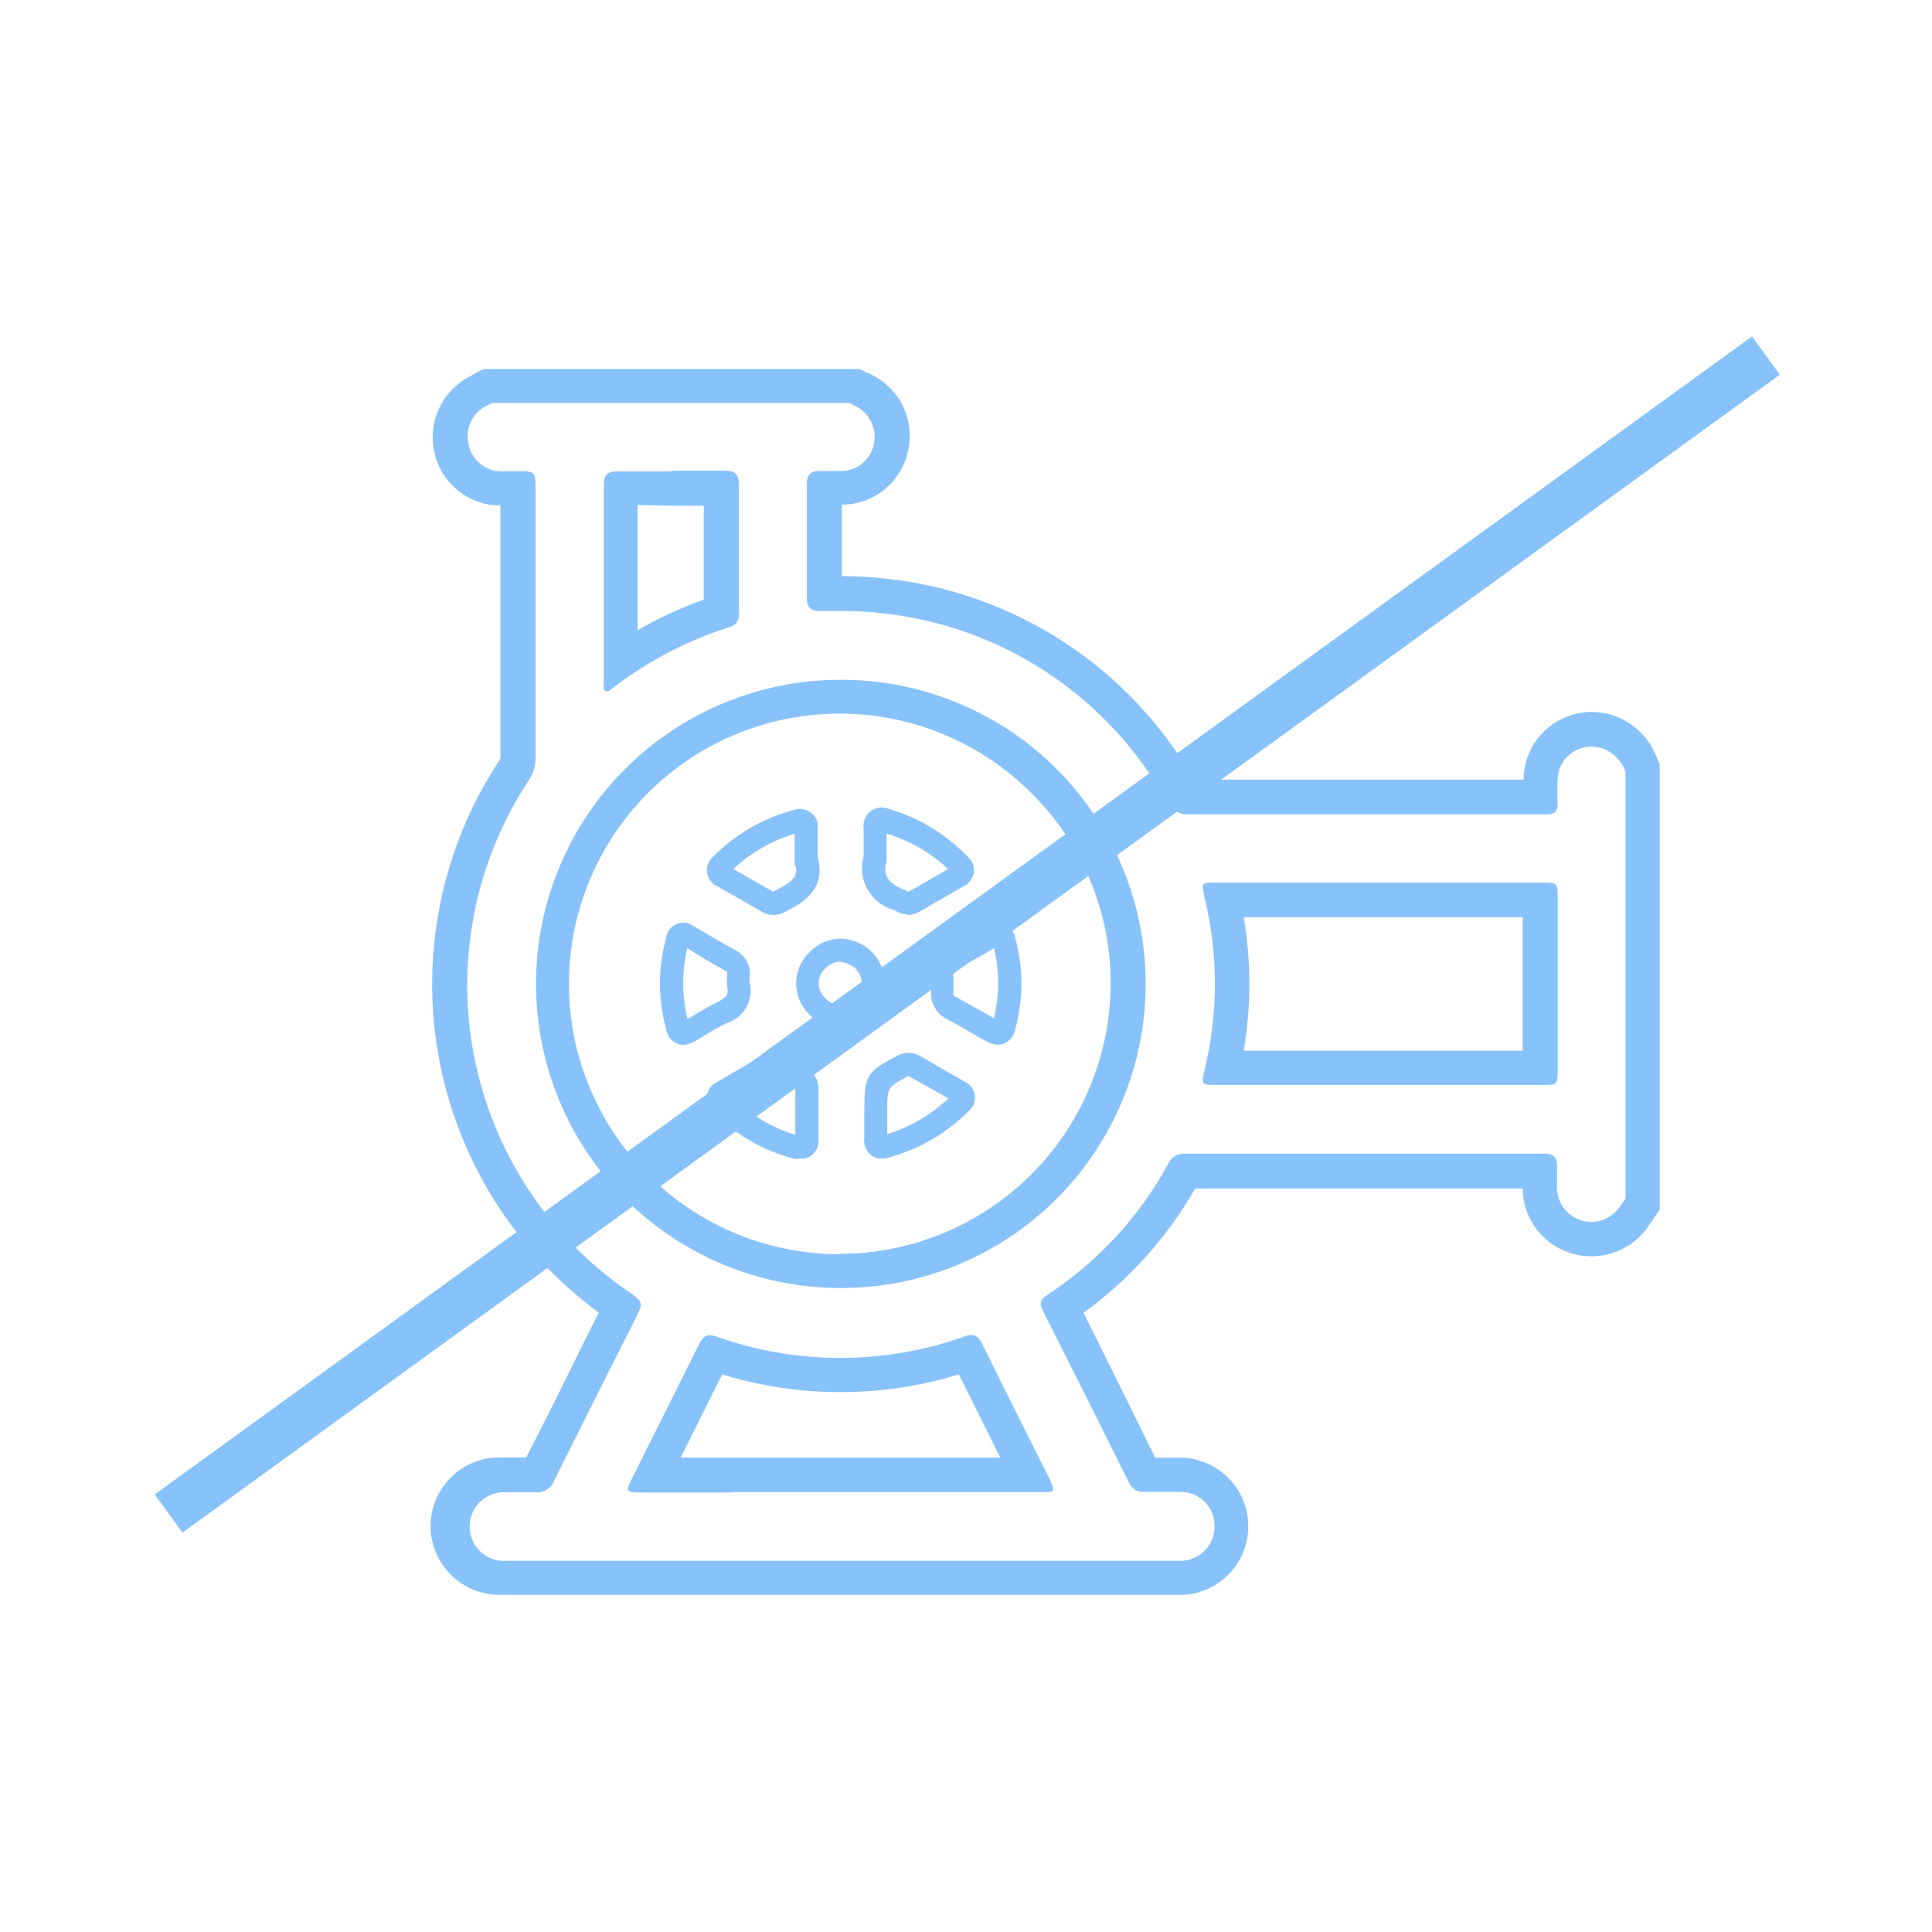 <svg xmlns="http://www.w3.org/2000/svg" width="150" viewBox="0 0 150 150" height="150" version="1.0"><path fill="#88C2FA" d="M 65.965 31.293 L 66.352 31.5 C 66.637 31.629 66.887 31.801 67.109 32.02 C 67.332 32.234 67.508 32.484 67.645 32.762 C 67.777 33.039 67.859 33.336 67.895 33.641 C 67.926 33.949 67.902 34.254 67.828 34.555 C 67.762 34.852 67.645 35.129 67.48 35.383 C 67.316 35.637 67.113 35.859 66.875 36.043 C 66.633 36.227 66.367 36.363 66.074 36.453 C 65.785 36.547 65.488 36.582 65.184 36.57 L 63.586 36.57 C 62.902 36.57 62.625 36.891 62.641 37.668 C 62.641 40.574 62.641 43.469 62.641 46.348 C 62.641 47.18 62.945 47.445 63.695 47.445 L 63.793 47.445 C 64.363 47.445 64.922 47.445 65.492 47.445 C 66.449 47.434 67.406 47.484 68.355 47.598 C 70.652 47.832 72.891 48.336 75.062 49.105 C 77.238 49.879 79.293 50.898 81.223 52.164 C 83.148 53.43 84.902 54.906 86.477 56.594 C 88.051 58.277 89.398 60.129 90.527 62.141 C 90.688 62.496 90.941 62.777 91.277 62.977 C 91.617 63.176 91.984 63.258 92.379 63.223 L 120.195 63.223 C 120.711 63.223 120.945 62.973 120.934 62.43 C 120.898 61.758 120.898 61.09 120.934 60.418 C 120.953 60.086 121.035 59.77 121.18 59.469 C 121.32 59.168 121.512 58.902 121.754 58.676 C 122 58.449 122.273 58.277 122.586 58.152 C 122.895 58.031 123.215 57.973 123.547 57.973 C 123.848 57.98 124.137 58.027 124.426 58.109 C 124.844 58.266 125.207 58.5 125.52 58.82 C 125.832 59.141 126.059 59.508 126.203 59.93 L 126.203 93.055 C 126.105 93.195 126.012 93.348 125.898 93.484 C 125.66 93.902 125.336 94.23 124.922 94.477 C 124.512 94.727 124.07 94.859 123.59 94.875 C 123.324 94.871 123.066 94.836 122.812 94.766 C 122.516 94.676 122.242 94.543 121.992 94.363 C 121.746 94.184 121.531 93.969 121.359 93.715 C 121.184 93.461 121.055 93.188 120.977 92.891 C 120.895 92.594 120.867 92.293 120.891 91.984 C 120.891 91.527 120.891 91.055 120.891 90.598 C 120.891 89.848 120.625 89.57 119.875 89.57 L 91.973 89.57 C 91.707 89.551 91.461 89.613 91.23 89.75 C 91 89.887 90.832 90.078 90.723 90.32 C 88.434 94.508 85.293 97.914 81.305 100.543 C 80.777 100.891 80.68 101.18 80.957 101.75 C 83.211 106.195 85.441 110.645 87.648 115.098 C 87.742 115.336 87.895 115.52 88.113 115.656 C 88.328 115.793 88.562 115.852 88.816 115.832 L 90.305 115.832 C 90.805 115.832 91.293 115.832 91.793 115.832 C 92.133 115.848 92.461 115.93 92.77 116.07 C 93.082 116.215 93.352 116.41 93.586 116.66 C 93.82 116.91 94 117.191 94.121 117.512 C 94.246 117.828 94.301 118.16 94.297 118.5 C 94.301 118.84 94.242 119.172 94.117 119.488 C 93.996 119.809 93.816 120.094 93.582 120.34 C 93.352 120.59 93.078 120.789 92.77 120.934 C 92.461 121.078 92.133 121.16 91.793 121.18 L 38.938 121.18 C 38.602 121.156 38.281 121.07 37.977 120.926 C 37.672 120.781 37.406 120.582 37.176 120.336 C 36.945 120.09 36.77 119.809 36.645 119.496 C 36.523 119.184 36.461 118.859 36.461 118.52 C 36.461 118.184 36.523 117.859 36.645 117.547 C 36.77 117.23 36.945 116.953 37.176 116.703 C 37.406 116.457 37.672 116.262 37.977 116.117 C 38.281 115.969 38.602 115.887 38.938 115.859 C 39.422 115.859 39.883 115.859 40.328 115.859 C 40.719 115.859 41.121 115.859 41.512 115.859 L 41.652 115.859 C 41.961 115.879 42.246 115.797 42.504 115.621 C 42.762 115.449 42.941 115.211 43.043 114.918 C 45.113 110.75 47.215 106.582 49.316 102.418 C 49.969 101.109 49.969 101.109 48.746 100.25 C 47.977 99.719 47.234 99.152 46.523 98.551 C 45.809 97.945 45.129 97.312 44.477 96.645 C 43.824 95.973 43.207 95.277 42.625 94.547 C 42.039 93.82 41.492 93.066 40.98 92.285 C 40.473 91.504 40 90.699 39.566 89.871 C 39.137 89.047 38.742 88.199 38.395 87.336 C 38.043 86.469 37.734 85.59 37.469 84.695 C 37.203 83.801 36.98 82.898 36.805 81.98 C 36.625 81.066 36.492 80.145 36.406 79.215 C 36.316 78.285 36.273 77.355 36.277 76.422 C 36.277 75.492 36.324 74.559 36.418 73.633 C 36.512 72.703 36.648 71.781 36.828 70.867 C 37.012 69.953 37.234 69.047 37.504 68.156 C 37.773 67.262 38.086 66.383 38.441 65.52 C 38.797 64.656 39.191 63.812 39.629 62.988 C 40.062 62.164 40.539 61.363 41.051 60.582 C 41.414 60.039 41.59 59.445 41.582 58.793 C 41.582 55.125 41.582 51.473 41.582 47.82 L 41.582 38.109 C 41.582 36.582 41.582 36.582 40.094 36.582 L 39.508 36.582 C 39.234 36.598 38.961 36.598 38.688 36.582 C 38.41 36.559 38.141 36.488 37.883 36.379 C 37.625 36.266 37.395 36.113 37.184 35.926 C 36.977 35.738 36.805 35.523 36.664 35.277 C 36.527 35.035 36.434 34.773 36.379 34.5 C 36.246 33.945 36.285 33.402 36.5 32.875 C 36.715 32.348 37.066 31.93 37.547 31.625 L 38.172 31.293 L 65.992 31.293 M 52.168 36.598 L 47.922 36.598 C 47.145 36.598 46.867 36.891 46.879 37.68 C 46.879 40.043 46.879 42.402 46.879 44.777 L 46.879 53.016 C 46.879 53.234 46.797 53.516 47.02 53.668 C 47.07 53.676 47.121 53.676 47.172 53.668 C 47.324 53.668 47.438 53.516 47.562 53.43 C 50.301 51.32 53.32 49.742 56.617 48.695 C 56.867 48.637 57.066 48.5 57.211 48.285 C 57.355 48.074 57.406 47.84 57.367 47.582 C 57.367 45.918 57.367 44.25 57.367 42.598 C 57.367 40.957 57.367 39.32 57.367 37.68 C 57.367 36.875 57.133 36.543 56.312 36.543 L 52.207 36.543 M 65.27 100 C 66.043 100 66.816 99.965 67.586 99.891 C 68.355 99.816 69.121 99.703 69.879 99.555 C 70.641 99.402 71.391 99.219 72.133 98.992 C 72.871 98.77 73.602 98.512 74.316 98.219 C 75.031 97.922 75.73 97.594 76.414 97.23 C 77.098 96.867 77.762 96.473 78.406 96.043 C 79.051 95.613 79.672 95.156 80.273 94.668 C 80.871 94.176 81.445 93.66 81.992 93.113 C 82.543 92.566 83.062 91.996 83.555 91.402 C 84.047 90.805 84.508 90.184 84.941 89.543 C 85.371 88.902 85.77 88.238 86.137 87.559 C 86.5 86.879 86.832 86.18 87.133 85.465 C 87.43 84.754 87.691 84.027 87.918 83.285 C 88.145 82.547 88.332 81.801 88.484 81.043 C 88.637 80.285 88.754 79.52 88.828 78.75 C 88.906 77.98 88.945 77.211 88.949 76.438 C 88.949 75.664 88.914 74.895 88.84 74.125 C 88.766 73.355 88.652 72.59 88.504 71.832 C 88.355 71.074 88.168 70.324 87.945 69.582 C 87.723 68.844 87.465 68.117 87.168 67.402 C 86.875 66.688 86.547 65.988 86.18 65.305 C 85.816 64.621 85.422 63.961 84.992 63.316 C 84.566 62.672 84.105 62.051 83.617 61.453 C 83.125 60.855 82.609 60.281 82.062 59.734 C 81.516 59.184 80.945 58.664 80.348 58.172 C 79.75 57.68 79.129 57.219 78.488 56.789 C 77.844 56.359 77.184 55.961 76.5 55.594 C 75.82 55.227 75.121 54.895 74.406 54.598 C 73.691 54.301 72.965 54.039 72.223 53.812 C 71.484 53.586 70.734 53.395 69.977 53.242 C 69.219 53.09 68.453 52.977 67.684 52.898 C 66.914 52.82 66.141 52.781 65.367 52.777 C 64.59 52.773 63.82 52.809 63.047 52.883 C 62.277 52.953 61.512 53.062 60.75 53.211 C 59.992 53.359 59.238 53.543 58.496 53.766 C 57.754 53.984 57.027 54.242 56.309 54.535 C 55.594 54.828 54.891 55.156 54.207 55.516 C 53.523 55.879 52.855 56.273 52.211 56.699 C 51.566 57.125 50.941 57.582 50.34 58.07 C 49.742 58.559 49.164 59.074 48.617 59.621 C 48.066 60.164 47.543 60.734 47.051 61.328 C 46.555 61.926 46.094 62.543 45.66 63.184 C 45.227 63.824 44.824 64.488 44.457 65.168 C 44.09 65.848 43.754 66.543 43.457 67.258 C 43.156 67.969 42.891 68.695 42.664 69.434 C 42.438 70.176 42.246 70.922 42.09 71.68 C 41.938 72.438 41.82 73.203 41.738 73.973 C 41.66 74.738 41.621 75.512 41.617 76.285 C 41.613 77.059 41.648 77.828 41.719 78.598 C 41.793 79.371 41.902 80.133 42.051 80.895 C 42.199 81.652 42.383 82.402 42.605 83.145 C 42.824 83.883 43.082 84.613 43.375 85.328 C 43.668 86.043 43.996 86.742 44.359 87.426 C 44.723 88.109 45.117 88.773 45.543 89.418 C 45.969 90.066 46.43 90.688 46.918 91.285 C 47.406 91.887 47.922 92.461 48.469 93.012 C 49.012 93.559 49.582 94.082 50.18 94.574 C 50.777 95.066 51.395 95.531 52.039 95.965 C 52.68 96.395 53.34 96.797 54.023 97.164 C 54.703 97.531 55.402 97.863 56.117 98.164 C 56.832 98.461 57.559 98.727 58.297 98.953 C 59.039 99.18 59.789 99.371 60.547 99.527 C 61.305 99.68 62.07 99.797 62.84 99.875 C 63.609 99.957 64.383 99.996 65.156 100 L 65.27 100 M 107.094 68.527 L 94.312 68.527 C 93.324 68.527 93.27 68.527 93.488 69.516 C 94.605 74.09 94.605 78.66 93.488 83.234 C 93.27 84.168 93.324 84.234 94.297 84.234 L 119.777 84.234 C 120.879 84.234 120.934 84.234 120.934 83.098 C 120.934 78.625 120.934 74.152 120.934 69.68 C 120.934 68.582 120.934 68.527 119.793 68.527 L 107.094 68.527 M 56.84 115.848 L 80.793 115.848 C 81.934 115.848 81.961 115.848 81.473 114.793 C 79.734 111.32 77.98 107.848 76.27 104.359 C 76.035 103.875 75.785 103.652 75.41 103.652 C 75.211 103.66 75.02 103.703 74.84 103.777 C 71.734 104.879 68.535 105.43 65.242 105.43 C 61.945 105.43 58.746 104.879 55.645 103.777 C 55.469 103.711 55.289 103.676 55.102 103.668 C 54.738 103.668 54.504 103.891 54.281 104.348 C 52.555 107.832 50.805 111.293 49.062 114.793 C 48.551 115.82 48.59 115.875 49.789 115.875 L 56.84 115.875 M 66.574 28.652 L 37.547 28.652 L 36.949 28.957 L 36.781 29.055 L 36.227 29.359 C 35.742 29.645 35.316 29.992 34.945 30.41 C 34.57 30.828 34.273 31.293 34.047 31.801 C 33.82 32.312 33.68 32.848 33.621 33.402 C 33.562 33.957 33.594 34.508 33.707 35.055 C 33.82 35.605 34.016 36.125 34.297 36.609 C 34.574 37.098 34.926 37.531 35.344 37.906 C 35.762 38.281 36.227 38.578 36.742 38.805 C 37.258 39.031 37.793 39.168 38.355 39.223 L 38.855 39.223 L 38.855 50.582 C 38.855 53.359 38.855 56.016 38.855 58.723 C 38.867 58.848 38.836 58.957 38.758 59.055 C 38.207 59.891 37.695 60.754 37.227 61.637 C 36.758 62.523 36.332 63.43 35.949 64.355 C 35.566 65.281 35.23 66.223 34.938 67.18 C 34.641 68.137 34.395 69.105 34.195 70.086 C 33.992 71.066 33.84 72.055 33.734 73.051 C 33.625 74.047 33.566 75.047 33.555 76.047 C 33.543 77.047 33.578 78.047 33.664 79.047 C 33.746 80.043 33.875 81.035 34.055 82.02 C 34.234 83.008 34.457 83.98 34.727 84.945 C 35 85.91 35.312 86.859 35.676 87.793 C 36.035 88.727 36.441 89.645 36.891 90.539 C 37.336 91.434 37.828 92.309 38.359 93.156 C 38.891 94.004 39.461 94.828 40.07 95.621 C 40.68 96.418 41.324 97.184 42.008 97.918 C 42.691 98.648 43.406 99.352 44.156 100.016 C 44.902 100.684 45.684 101.312 46.492 101.902 L 45.266 104.348 C 43.828 107.293 42.359 110.227 40.859 113.152 L 38.773 113.152 C 38.422 113.152 38.074 113.188 37.73 113.254 C 37.387 113.324 37.051 113.426 36.727 113.559 C 36.402 113.691 36.098 113.855 35.805 114.051 C 35.512 114.246 35.242 114.469 34.996 114.715 C 34.746 114.961 34.527 115.23 34.332 115.523 C 34.137 115.812 33.973 116.121 33.836 116.445 C 33.703 116.77 33.602 117.102 33.531 117.445 C 33.465 117.789 33.43 118.137 33.43 118.484 C 33.43 118.836 33.465 119.184 33.531 119.527 C 33.602 119.871 33.703 120.203 33.836 120.527 C 33.973 120.852 34.137 121.156 34.332 121.449 C 34.527 121.742 34.746 122.008 34.996 122.258 C 35.242 122.504 35.512 122.727 35.805 122.922 C 36.098 123.113 36.402 123.281 36.727 123.414 C 37.051 123.547 37.387 123.648 37.73 123.719 C 38.074 123.785 38.422 123.82 38.773 123.82 L 91.961 123.82 C 92.293 123.797 92.621 123.742 92.945 123.656 C 93.27 123.57 93.582 123.453 93.883 123.309 C 94.184 123.164 94.469 122.996 94.738 122.797 C 95.008 122.598 95.258 122.379 95.484 122.133 C 95.715 121.887 95.918 121.625 96.094 121.344 C 96.273 121.059 96.422 120.762 96.547 120.453 C 96.668 120.141 96.762 119.82 96.824 119.492 C 96.887 119.164 96.914 118.836 96.914 118.5 C 96.914 118.164 96.887 117.836 96.824 117.508 C 96.762 117.18 96.668 116.859 96.547 116.547 C 96.422 116.238 96.273 115.941 96.094 115.656 C 95.918 115.375 95.715 115.113 95.484 114.867 C 95.258 114.621 95.008 114.402 94.738 114.203 C 94.469 114.004 94.184 113.836 93.883 113.691 C 93.582 113.547 93.27 113.43 92.945 113.344 C 92.621 113.258 92.293 113.203 91.961 113.18 C 91.422 113.18 90.879 113.18 90.332 113.18 L 89.691 113.18 C 87.84 109.41 85.984 105.66 84.129 101.93 C 87.699 99.324 90.59 96.105 92.793 92.277 L 118.219 92.277 C 118.227 92.848 118.316 93.402 118.5 93.938 C 118.684 94.477 118.945 94.977 119.289 95.43 C 119.633 95.883 120.039 96.273 120.508 96.594 C 120.977 96.918 121.484 97.16 122.031 97.32 C 122.594 97.488 123.172 97.559 123.758 97.539 C 124.348 97.516 124.914 97.402 125.465 97.191 C 126.016 96.98 126.516 96.688 126.969 96.312 C 127.422 95.938 127.801 95.5 128.109 95 L 128.289 94.75 L 128.387 94.598 L 128.859 93.918 L 128.859 59.332 L 128.637 58.82 C 128.348 58.055 127.91 57.391 127.324 56.816 C 126.738 56.246 126.059 55.828 125.285 55.555 C 124.734 55.375 124.168 55.281 123.59 55.277 C 123.258 55.277 122.93 55.309 122.605 55.367 C 122.281 55.43 121.965 55.52 121.656 55.641 C 121.352 55.762 121.055 55.91 120.777 56.082 C 120.496 56.258 120.234 56.457 119.992 56.684 C 119.75 56.906 119.527 57.152 119.332 57.414 C 119.133 57.68 118.965 57.961 118.82 58.258 C 118.676 58.555 118.559 58.863 118.473 59.18 C 118.387 59.5 118.332 59.824 118.305 60.152 C 118.305 60.277 118.305 60.402 118.305 60.527 L 92.684 60.527 C 91.449 58.371 89.977 56.387 88.266 54.578 C 86.559 52.77 84.66 51.188 82.574 49.828 C 80.488 48.473 78.273 47.379 75.926 46.547 C 73.578 45.715 71.168 45.172 68.691 44.918 C 67.629 44.789 66.562 44.727 65.492 44.734 L 65.367 44.734 C 65.367 42.902 65.367 41.055 65.367 39.18 C 65.957 39.18 66.531 39.082 67.09 38.887 C 67.648 38.691 68.156 38.41 68.621 38.043 C 69.082 37.676 69.473 37.246 69.789 36.746 C 70.109 36.25 70.336 35.715 70.469 35.141 C 70.617 34.551 70.664 33.957 70.609 33.355 C 70.551 32.754 70.398 32.18 70.145 31.629 C 69.891 31.078 69.555 30.586 69.133 30.152 C 68.711 29.719 68.23 29.367 67.688 29.098 L 67.41 28.945 L 67.301 28.945 L 66.699 28.625 Z M 52.137 39.266 L 54.641 39.266 L 54.641 46.555 C 52.859 47.195 51.148 47.984 49.508 48.93 L 49.508 39.207 Z M 65.27 97.375 L 65.172 97.375 C 64.309 97.375 63.449 97.32 62.594 97.215 C 61.738 97.109 60.895 96.949 60.059 96.742 C 59.223 96.531 58.402 96.27 57.598 95.961 C 56.797 95.648 56.012 95.289 55.254 94.883 C 54.492 94.477 53.762 94.023 53.059 93.527 C 52.355 93.031 51.684 92.492 51.047 91.914 C 50.41 91.336 49.809 90.719 49.246 90.066 C 48.684 89.414 48.164 88.727 47.688 88.012 C 47.211 87.297 46.781 86.551 46.395 85.781 C 46.008 85.012 45.672 84.223 45.383 83.41 C 45.094 82.602 44.855 81.773 44.668 80.934 C 44.484 80.094 44.348 79.246 44.266 78.391 C 44.184 77.531 44.156 76.672 44.18 75.812 C 44.203 74.953 44.277 74.098 44.406 73.246 C 44.535 72.395 44.719 71.555 44.949 70.727 C 45.184 69.898 45.465 69.086 45.797 68.293 C 46.129 67.5 46.512 66.727 46.938 65.98 C 47.367 65.234 47.836 64.516 48.352 63.824 C 48.871 63.137 49.426 62.48 50.023 61.859 C 50.617 61.238 51.25 60.656 51.922 60.113 C 52.59 59.57 53.289 59.07 54.02 58.613 C 54.75 58.152 55.504 57.742 56.285 57.379 C 57.066 57.016 57.867 56.699 58.684 56.434 C 59.504 56.168 60.336 55.949 61.184 55.785 C 62.031 55.625 62.883 55.512 63.742 55.453 C 64.602 55.395 65.465 55.387 66.324 55.434 C 67.184 55.48 68.039 55.578 68.887 55.73 C 69.734 55.883 70.57 56.086 71.395 56.34 C 72.219 56.594 73.023 56.898 73.809 57.25 C 74.598 57.602 75.359 58.004 76.094 58.449 C 76.832 58.898 77.539 59.387 78.215 59.922 C 78.891 60.453 79.531 61.027 80.137 61.641 C 81.109 62.605 81.977 63.656 82.738 64.797 C 83.5 65.934 84.141 67.137 84.664 68.402 C 85.188 69.668 85.582 70.977 85.844 72.32 C 86.109 73.664 86.234 75.02 86.23 76.391 C 86.227 77.074 86.191 77.758 86.121 78.441 C 86.055 79.125 85.949 79.801 85.816 80.473 C 85.68 81.148 85.512 81.812 85.309 82.469 C 85.109 83.125 84.875 83.77 84.613 84.402 C 84.348 85.035 84.055 85.652 83.73 86.258 C 83.402 86.863 83.051 87.449 82.668 88.02 C 82.285 88.59 81.875 89.141 81.441 89.672 C 81.004 90.199 80.543 90.707 80.059 91.191 C 79.57 91.68 79.062 92.137 78.531 92.574 C 78 93.008 77.449 93.418 76.879 93.797 C 76.309 94.18 75.719 94.531 75.113 94.855 C 74.508 95.18 73.887 95.473 73.254 95.738 C 72.617 96 71.973 96.23 71.316 96.434 C 70.656 96.633 69.992 96.801 69.32 96.934 C 68.645 97.07 67.965 97.172 67.281 97.242 C 66.598 97.309 65.914 97.344 65.227 97.348 Z M 107.094 71.207 L 118.219 71.207 L 118.219 81.582 L 96.562 81.582 C 97.145 78.125 97.145 74.668 96.562 71.207 Z M 52.848 113.168 L 53 112.859 C 54.031 110.805 55.059 108.695 56.074 106.707 C 59.066 107.625 62.129 108.082 65.262 108.082 C 68.395 108.082 71.453 107.625 74.449 106.707 C 75.465 108.766 76.48 110.793 77.496 112.832 L 77.676 113.168 Z M 52.848 113.168"/><path fill="#88C2FA" d="M 62.125 89.957 C 61.953 89.984 61.781 89.984 61.609 89.957 C 59.203 89.309 57.121 88.102 55.363 86.332 C 54.996 86.016 54.836 85.609 54.891 85.125 C 54.941 84.625 55.188 84.262 55.629 84.027 L 59.23 81.945 C 59.496 81.777 59.781 81.695 60.094 81.695 C 60.406 81.695 60.691 81.777 60.957 81.945 L 62.586 82.918 C 62.891 83.07 63.133 83.297 63.305 83.594 C 63.48 83.891 63.559 84.211 63.543 84.555 L 63.543 88.402 C 63.598 88.926 63.422 89.359 63.016 89.695 C 62.754 89.898 62.457 89.984 62.125 89.957 Z M 57.02 85.332 C 58.379 86.629 59.953 87.555 61.75 88.109 L 61.75 86.484 C 61.75 85.832 61.75 85.195 61.75 84.543 C 61.18 84.18 60.637 83.859 60.094 83.543 Z M 68.469 89.957 C 68.16 89.957 67.879 89.867 67.633 89.68 C 67.203 89.312 67.027 88.852 67.105 88.293 C 67.105 87.875 67.105 87.457 67.105 87.055 L 67.105 86.223 C 67.105 83.527 67.285 83.207 69.637 81.984 C 69.914 81.824 70.211 81.742 70.531 81.742 C 70.855 81.742 71.152 81.824 71.43 81.984 L 72.055 82.348 C 72.973 82.891 73.906 83.418 74.84 83.945 C 75.309 84.16 75.59 84.52 75.688 85.027 C 75.742 85.543 75.57 85.969 75.172 86.305 C 73.445 88.008 71.414 89.191 69.078 89.848 C 68.863 89.922 68.641 89.961 68.41 89.957 Z M 70.527 83.543 C 68.887 84.402 68.887 84.402 68.887 86.234 L 68.887 87.055 C 68.887 87.391 68.887 87.723 68.887 88.055 C 70.684 87.496 72.262 86.57 73.629 85.277 C 72.766 84.793 71.957 84.332 71.164 83.891 Z M 53.043 81.125 C 52.883 81.129 52.73 81.094 52.582 81.027 C 52.098 80.812 51.809 80.441 51.723 79.918 C 51.078 77.547 51.078 75.176 51.723 72.805 C 51.797 72.297 52.07 71.941 52.543 71.734 C 53.008 71.559 53.441 71.613 53.848 71.902 C 54.977 72.57 56.117 73.223 57.258 73.875 C 57.617 74.09 57.883 74.387 58.051 74.77 C 58.223 75.152 58.27 75.547 58.188 75.957 C 58.184 76.047 58.184 76.133 58.188 76.223 C 58.277 76.551 58.305 76.883 58.262 77.223 C 58.223 77.562 58.121 77.879 57.957 78.18 C 57.797 78.477 57.582 78.734 57.32 78.953 C 57.055 79.168 56.762 79.328 56.438 79.43 C 55.754 79.766 55.047 80.152 54.406 80.582 L 54.004 80.82 C 53.711 81.008 53.391 81.113 53.043 81.125 Z M 53.363 73.609 C 52.934 75.43 52.934 77.25 53.363 79.07 L 53.473 79.07 C 54.168 78.652 54.863 78.207 55.656 77.832 C 56.449 77.457 56.59 77.109 56.449 76.609 L 56.449 76.445 C 56.438 76.242 56.438 76.035 56.449 75.832 C 56.465 75.703 56.465 75.574 56.449 75.445 C 55.379 74.848 54.363 74.266 53.363 73.609 Z M 77.469 81.109 C 77.133 81.102 76.828 81.004 76.547 80.82 L 76.035 80.555 C 75.156 80.027 74.281 79.516 73.379 79.043 C 72.98 78.809 72.688 78.484 72.492 78.066 C 72.301 77.652 72.242 77.215 72.32 76.766 C 72.32 76.598 72.32 76.43 72.32 76.25 C 72.098 75.418 72.32 74.277 74.102 73.375 C 74.781 73.043 75.492 72.652 76.074 72.266 L 76.633 71.93 C 76.73 71.859 76.832 71.801 76.945 71.758 C 77.055 71.715 77.172 71.688 77.289 71.672 C 77.41 71.656 77.527 71.66 77.645 71.676 C 77.766 71.691 77.879 71.723 77.988 71.77 C 78.102 71.816 78.203 71.875 78.297 71.949 C 78.395 72.02 78.477 72.105 78.551 72.199 C 78.625 72.293 78.688 72.395 78.734 72.504 C 78.781 72.613 78.812 72.73 78.828 72.848 C 79.461 75.195 79.461 77.543 78.828 79.891 C 78.73 80.41 78.445 80.785 77.969 81.016 C 77.809 81.078 77.641 81.109 77.469 81.109 Z M 77.176 73.609 L 76.965 73.734 C 76.27 74.152 75.574 74.57 74.852 74.918 C 73.906 75.391 73.988 75.652 74.016 75.777 L 74.016 75.945 C 74.039 76.203 74.039 76.465 74.016 76.723 C 74.016 77.305 74.016 77.32 74.172 77.375 C 75.09 77.875 75.992 78.402 76.953 78.93 L 77.176 79.055 C 77.605 77.242 77.605 75.426 77.176 73.609 Z M 65.254 79.793 C 64.324 79.781 63.523 79.445 62.863 78.793 C 62.527 78.473 62.27 78.105 62.086 77.68 C 61.906 77.258 61.812 76.816 61.812 76.355 C 61.812 75.895 61.906 75.453 62.086 75.027 C 62.27 74.605 62.527 74.234 62.863 73.918 C 63.531 73.238 64.344 72.891 65.297 72.875 C 65.754 72.891 66.191 72.988 66.609 73.172 C 67.031 73.359 67.398 73.613 67.719 73.941 C 68.039 74.27 68.285 74.645 68.457 75.066 C 68.629 75.492 68.715 75.934 68.719 76.391 C 68.711 76.836 68.621 77.266 68.449 77.676 C 68.277 78.09 68.035 78.457 67.723 78.777 C 67.414 79.098 67.055 79.352 66.648 79.535 C 66.238 79.719 65.812 79.824 65.367 79.848 Z M 65.254 74.652 C 64.793 74.672 64.406 74.848 64.086 75.18 C 63.922 75.328 63.793 75.504 63.703 75.707 C 63.609 75.91 63.566 76.125 63.566 76.348 C 63.566 76.57 63.609 76.781 63.703 76.984 C 63.793 77.188 63.922 77.363 64.086 77.516 C 64.406 77.855 64.801 78.02 65.27 78.016 C 65.484 78.004 65.691 77.961 65.887 77.875 C 66.086 77.789 66.262 77.672 66.418 77.523 C 66.57 77.371 66.691 77.199 66.781 77.004 C 66.871 76.809 66.926 76.602 66.938 76.391 C 66.93 76.168 66.883 75.957 66.793 75.758 C 66.707 75.555 66.586 75.375 66.434 75.219 C 66.277 75.062 66.102 74.938 65.898 74.848 C 65.699 74.758 65.488 74.707 65.27 74.695 Z M 70.469 70.984 C 70.102 70.984 69.77 70.879 69.469 70.668 C 69.027 70.555 68.629 70.363 68.266 70.09 C 67.902 69.816 67.605 69.484 67.379 69.094 C 67.152 68.699 67.008 68.281 66.949 67.828 C 66.895 67.379 66.926 66.938 67.051 66.5 L 67.051 65.766 C 67.051 65.25 67.051 64.832 67.051 64.375 C 66.98 63.816 67.16 63.352 67.59 62.984 C 68.02 62.676 68.484 62.613 68.98 62.793 C 71.344 63.488 73.387 64.723 75.102 66.484 C 75.492 66.82 75.664 67.238 75.617 67.75 C 75.508 68.254 75.219 68.621 74.754 68.848 C 73.641 69.473 72.527 70.109 71.43 70.766 C 71.133 70.938 70.816 71.031 70.469 71.043 Z M 68.828 64.723 L 68.828 66.891 C 68.633 67.543 68.566 68.484 70.219 69.082 L 70.527 69.25 L 73.613 67.473 C 72.234 66.18 70.641 65.262 68.828 64.723 Z M 60.039 71.043 C 59.711 71.039 59.41 70.949 59.133 70.777 L 57.98 70.109 L 55.727 68.832 C 55.617 68.785 55.516 68.727 55.418 68.652 C 55.324 68.578 55.242 68.492 55.168 68.398 C 55.094 68.301 55.035 68.199 54.988 68.09 C 54.945 67.977 54.914 67.863 54.898 67.742 C 54.883 67.625 54.879 67.504 54.895 67.387 C 54.91 67.266 54.941 67.152 54.984 67.039 C 55.027 66.93 55.086 66.824 55.16 66.73 C 55.23 66.633 55.312 66.547 55.406 66.473 C 57.148 64.742 59.199 63.555 61.57 62.902 C 62.066 62.727 62.531 62.793 62.961 63.098 C 63.375 63.418 63.551 63.84 63.488 64.359 L 63.488 66.555 C 64.168 69.125 62.234 70.141 60.941 70.805 C 60.66 70.957 60.359 71.035 60.039 71.043 Z M 56.938 67.473 L 58.871 68.57 L 60.023 69.234 C 61.414 68.516 61.957 68.168 61.793 67.25 L 61.695 67.25 L 61.695 66.793 C 61.688 66.68 61.688 66.57 61.695 66.457 L 61.695 64.734 C 59.895 65.277 58.309 66.191 56.938 67.473 Z M 56.938 67.473"/><path fill="#88C2FA" d="M 12.012 116.027 L 136.027 26.121 L 138.184 29.09 L 14.168 118.992 Z M 12.012 116.027"/></svg>